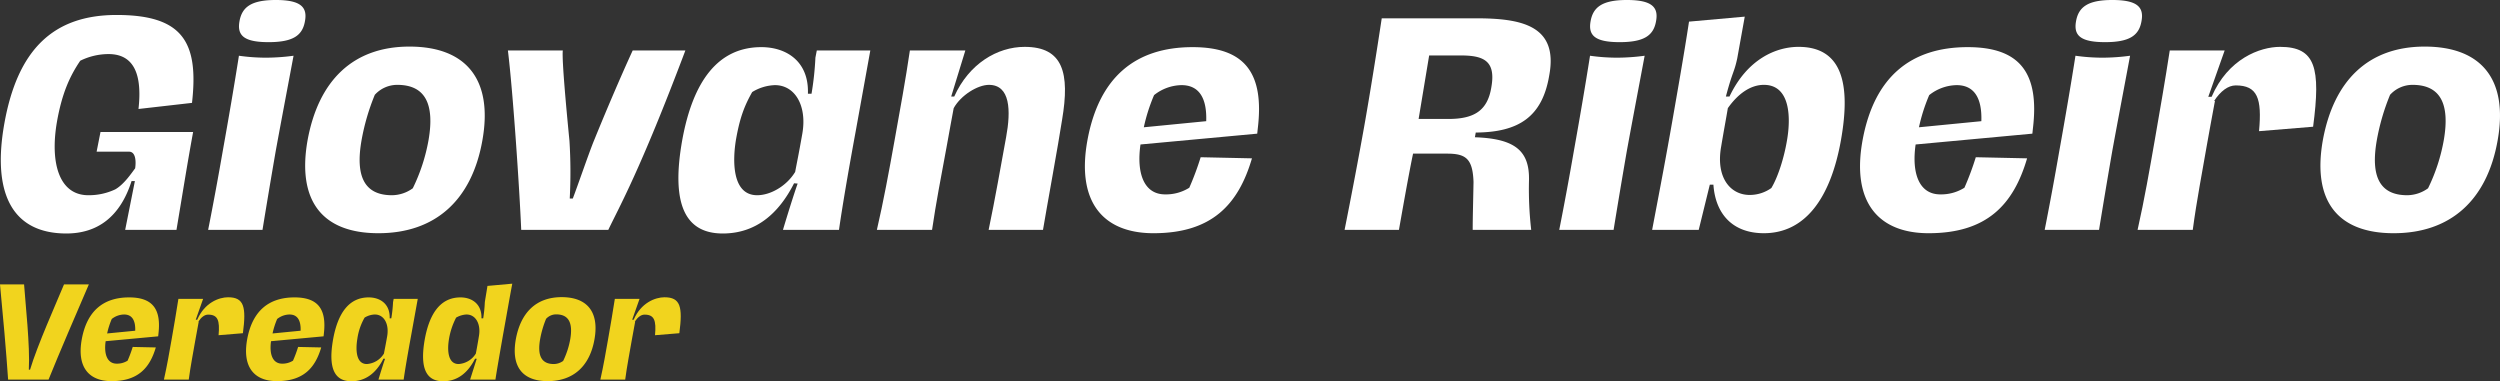 <svg id="Layer_1" data-name="Layer 1" xmlns="http://www.w3.org/2000/svg" viewBox="0 0 1165.995 177.815"><rect x="0" y="0" width="1165.995" height="177.815" fill="#333333" stroke="none"/><defs><style>.cls-1{fill:#fff;}.cls-2{fill:#f1d41e;}</style></defs><path class="cls-1" d="M1.992,57.812C8.071,23.539,24.496,6.984,54.372,6.984c30.782,0,38.412,12.545,35.179,40.999L64.59,50.828C66.271,35.825,63.167,25.22,50.622,25.22a30.01,30.01,0,0,0-13.192,3.104c-4.915,7.243-8.536,15.262-10.864,28.453-3.362,19.529,1.164,34.273,14.615,34.273a28.927,28.927,0,0,0,12.545-2.716c4.139-2.328,7.631-7.631,9.312-9.829.518-3.621.129-7.76-2.845-7.76H45.061L46.871,61.563H90.068c-2.845,15.649-3.88,22.504-7.76,45.654H58.382l4.526-22.763H61.356c-5.303,16.684-15.908,24.444-30.394,24.444C6.131,108.899-3.828,90.791,1.992,57.812Z"/><path class="cls-1" d="M103.932,70.228c2.716-15.132,5.432-31.04,7.501-44.232a89.944,89.944,0,0,0,12.545.906,98.375,98.375,0,0,0,12.933-.906c-1.811,9.7-5.432,28.712-8.277,44.232-2.198,12.675-4.656,27.419-6.208,36.989H97.078C99.664,94.155,101.863,82.126,103.932,70.228ZM111.692,9.959C112.856,3.233,117.254,0,128.635,0c11.511,0,14.874,3.233,13.58,9.959-1.164,6.596-5.561,9.7-16.942,9.7C113.762,19.659,110.528,16.555,111.692,9.959Z"/><path class="cls-1" d="M143.377,65.831C148.421,37.506,164.717,21.728,190.972,21.728c26.513,0,39.059,15.391,34.015,43.715C220.072,93.378,203,108.769,176.487,108.769,150.361,108.769,138.592,93.767,143.377,65.831Zm49.146,21.986A84.554,84.554,0,0,0,199.896,65.184c2.845-16.685-1.552-25.608-14.615-25.608a14.114,14.114,0,0,0-10.476,4.656,102.864,102.864,0,0,0-6.208,21.34c-2.846,16.426,1.164,25.479,14.227,25.479A16.782,16.782,0,0,0,192.524,87.817Z"/><path class="cls-1" d="M236.885,23.539h25.608c-.518,4.268,1.811,28.971,3.104,42.163a235.089,235.089,0,0,1,.129,26.901h1.422c2.328-6.079,7.501-21.211,9.83-26.901,6.208-15.262,12.933-30.911,18.106-42.163H319.658c-21.21,56.26-30.911,73.073-35.955,83.679H243.093C242.317,88.334,239.213,42.421,236.885,23.539Z"/><path class="cls-1" d="M372.026,85.619l-1.682-.129c-7.243,14.355-17.977,23.409-33.239,23.409-17.848,0-24.185-14.098-18.882-43.715,5.044-27.548,16.813-43.198,36.86-43.198,11.511,0,22.246,6.467,21.728,21.728h1.681a138.423,138.423,0,0,0,1.811-16.813l.646-3.363h24.961l-6.854,37.895c-3.492,19.012-6.079,34.145-7.76,45.784H365.171C366.853,101.527,370.344,90.275,372.026,85.619ZM370.862,80.187c1.164-6.208,1.422-6.984,3.363-17.978,2.198-12.805-3.363-22.504-12.804-22.504A21.567,21.567,0,0,0,350.815,42.939c-3.492,6.208-5.69,11.64-7.501,21.857-1.681,9.829-2.069,26.254,9.83,26.254C359.351,91.05,366.853,86.783,370.862,80.187Z"/><path class="cls-1" d="M417.253,65.313c2.458-13.709,5.173-28.453,7.113-41.774h25.867l-6.596,21.47h1.422c6.855-15.262,20.047-23.151,32.851-23.151,17.978,0,21.082,12.287,17.46,33.886-1.552,10.347-7.631,43.585-8.924,51.475H461.097c3.104-14.873,5.561-29.1,8.148-43.197,2.328-12.546,1.94-24.444-8.019-24.444-5.173,0-13.063,4.785-16.426,10.864-.905,5.303-1.811,9.312-3.362,18.365-2.716,14.744-4.786,25.22-6.726,38.412h-25.737C412.08,93.767,414.537,80.445,417.253,65.313Z"/><path class="cls-1" d="M586.628,59.881l-.259,2.457-54.449,5.044C529.98,80.962,533.601,90.663,543.431,90.663a20.408,20.408,0,0,0,11.252-3.104,133.828,133.828,0,0,0,5.303-14.227l23.927.518c-6.337,21.599-18.753,34.92-45.914,34.92-23.797,0-36.084-14.873-30.781-43.585,5.432-29.229,22.375-43.198,49.017-43.198C580.549,21.986,589.732,34.015,586.628,59.881ZM538.257,44.361a81.931,81.931,0,0,0-4.786,15.003l29.1-2.845c.388-10.994-3.492-16.813-11.511-16.813A21.065,21.065,0,0,0,538.257,44.361Z"/><path class="cls-1" d="M636.42,58.071c2.586-14.615,5.819-34.92,8.019-49.535h43.715c21.081,0,38.8,3.104,34.402,26.643-3.233,19.4-14.355,26.513-34.273,26.642L687.895,64.02c18.754.646,25.608,6.337,25.22,20.306a167.558,167.558,0,0,0,1.035,22.892H686.861c0-5.69.258-14.614.388-22.375-.388-10.734-3.492-13.191-12.287-13.191H659.053c-1.939,9.053-5.303,28.323-6.596,35.566H627.108C630.083,92.344,633.833,72.685,636.42,58.071ZM675.479,55.484c11.898,0,18.236-3.751,20.047-14.614,2.198-12.158-3.104-15.003-14.098-15.003h-14.873l-4.915,29.617Z"/><path class="cls-1" d="M734.08,70.228c2.716-15.132,5.433-31.04,7.502-44.232a89.936,89.936,0,0,0,12.545.906,98.397,98.397,0,0,0,12.934-.906c-1.811,9.7-5.433,28.712-8.277,44.232-2.199,12.675-4.656,27.419-6.208,36.989H727.225C729.812,94.155,732.01,82.126,734.08,70.228ZM741.839,9.959C743.003,3.233,747.401,0,758.783,0c11.511,0,14.873,3.233,13.58,9.959-1.164,6.596-5.562,9.7-16.943,9.7C743.909,19.659,740.676,16.555,741.839,9.959Z"/><path class="cls-1" d="M799.133,86.136h-1.681l-5.174,21.081H770.551c4.268-22.375,6.466-34.015,9.312-50.182,2.069-11.898,5.562-31.557,7.89-46.948l25.996-2.328-3.492,19.4c-1.423,6.726-2.199,6.079-5.303,17.849h1.682c8.406-17.719,21.986-23.151,32.204-23.151,20.305,0,24.443,17.201,19.788,43.456-4.915,27.678-17.072,43.456-35.955,43.456C807.799,108.769,800.039,99.458,799.133,86.136ZM826.165,87.688c3.233-5.432,5.949-14.356,7.242-21.986,1.811-10.089,1.94-26.126-10.734-26.126-6.338,0-12.157,4.269-16.813,10.864-.776,4.656-1.94,10.864-3.104,17.848-2.586,14.356,4.139,22.634,13.322,22.634A17.36,17.36,0,0,0,826.165,87.688Z"/><path class="cls-1" d="M948.151,59.881l-.259,2.457-54.449,5.044c-1.94,13.58,1.682,23.28,11.511,23.28a20.409,20.409,0,0,0,11.252-3.104,133.828,133.828,0,0,0,5.303-14.227l23.927.518C939.097,95.448,926.681,108.769,899.522,108.769c-23.798,0-36.085-14.873-30.782-43.585,5.433-29.229,22.375-43.198,49.018-43.198C942.072,21.986,951.254,34.015,948.151,59.881ZM899.78,44.361a82.005,82.005,0,0,0-4.785,15.003L924.095,56.519c.388-10.994-3.492-16.813-11.511-16.813A21.069,21.069,0,0,0,899.78,44.361Z"/><path class="cls-1" d="M960.489,70.228c2.716-15.132,5.433-31.04,7.502-44.232a89.936,89.936,0,0,0,12.545.906,98.397,98.397,0,0,0,12.934-.906c-1.811,9.7-5.433,28.712-8.277,44.232-2.199,12.675-4.656,27.419-6.208,36.989H953.634C956.221,94.155,958.419,82.126,960.489,70.228ZM968.249,9.959C969.413,3.233,973.81,0,985.192,0c11.511,0,14.873,3.233,13.58,9.959-1.164,6.596-5.562,9.7-16.943,9.7C970.318,19.659,967.084,16.555,968.249,9.959Z"/><path class="cls-1" d="M1078.829,59.105l-25.221,2.069c1.423-15.391-.775-21.34-10.864-21.34-3.621,0-7.113,2.716-10.088,7.243h.389c-1.423,8.019-2.846,15.002-3.622,19.787-2.198,12.805-4.914,26.644-6.725,40.353h-25.737c3.233-14.356,5.69-28.583,8.019-41.904,2.457-14.227,4.785-27.418,6.983-41.774h25.608l-7.631,21.599h1.552c7.631-17.719,22.505-23.28,31.945-23.28C1079.992,21.857,1082.45,31.687,1078.829,59.105Z"/><path class="cls-1" d="M1083.29,65.831c5.044-28.324,21.34-44.103,47.595-44.103,26.514,0,39.059,15.391,34.015,43.715-4.915,27.936-21.986,43.326-48.5,43.326C1090.274,108.769,1078.504,93.767,1083.29,65.831ZM1132.436,87.817a84.571,84.571,0,0,0,7.372-22.633c2.846-16.685-1.552-25.608-14.614-25.608a14.115,14.115,0,0,0-10.477,4.656,102.923,102.923,0,0,0-6.208,21.34c-2.845,16.426,1.164,25.479,14.227,25.479A16.782,16.782,0,0,0,1132.436,87.817Z"/><path class="cls-2" d="M0,132.654H11.232c.582,8.555,2.852,28.808,2.211,39.749h.582c3.317-11.174,12.337-31.31,15.83-39.749H41.437c-5.587,12.978-14.025,32.532-18.798,44.405H3.783C2.968,164.836,1.281,145.631,0,132.654Z"/><path class="cls-2" d="M73.889,155.758l-.116,1.105-24.501,2.27c-.873,6.11.756,10.476,5.179,10.476a9.192,9.192,0,0,0,5.063-1.396,60.236,60.236,0,0,0,2.386-6.402l10.767.233c-2.852,9.719-8.438,15.713-20.66,15.713-10.709,0-16.237-6.693-13.851-19.613,2.444-13.152,10.068-19.438,22.057-19.438C71.153,138.707,75.285,144.119,73.889,155.758Zm-21.766-6.984a36.852,36.852,0,0,0-2.153,6.751L63.064,154.245c.175-4.946-1.571-7.565-5.18-7.565A9.482,9.482,0,0,0,52.123,148.774Z"/><path class="cls-2" d="M113.29,155.409l-11.348.932c.64-6.926-.349-9.603-4.889-9.603-1.629,0-3.201,1.222-4.539,3.259h.174c-.64,3.608-1.28,6.751-1.629,8.904-.989,5.762-2.211,11.988-3.026,18.158h-11.581c1.455-6.46,2.561-12.862,3.608-18.856,1.106-6.402,2.153-12.338,3.143-18.798H94.726l-3.434,9.719h.698c3.434-7.973,10.126-10.476,14.375-10.476C113.814,138.648,114.92,143.071,113.29,155.409Z"/><path class="cls-2" d="M151.033,155.758l-.116,1.105-24.501,2.27c-.873,6.11.756,10.476,5.179,10.476a9.192,9.192,0,0,0,5.063-1.396,60.234,60.234,0,0,0,2.386-6.402l10.767.233c-2.852,9.719-8.438,15.713-20.66,15.713-10.708,0-16.237-6.693-13.851-19.613,2.444-13.152,10.068-19.438,22.057-19.438C148.297,138.707,152.43,144.119,151.033,155.758Zm-21.766-6.984a36.852,36.852,0,0,0-2.153,6.751l13.094-1.28c.175-4.946-1.571-7.565-5.18-7.565A9.482,9.482,0,0,0,129.267,148.774Z"/><path class="cls-2" d="M179.592,167.339l-.757-.059c-3.259,6.46-8.089,10.535-14.957,10.535-8.031,0-10.883-6.344-8.497-19.671,2.27-12.396,7.565-19.438,16.586-19.438,5.18,0,10.01,2.909,9.777,9.776h.756a62.273,62.273,0,0,0,.815-7.565l.291-1.513h11.232l-3.084,17.052c-1.571,8.555-2.735,15.364-3.492,20.602H176.508C177.264,174.498,178.835,169.434,179.592,167.339Zm-.524-2.444c.524-2.794.64-3.143,1.513-8.09.989-5.761-1.513-10.126-5.761-10.126a9.706,9.706,0,0,0-4.772,1.455,27.638,27.638,0,0,0-3.375,9.835c-.756,4.423-.931,11.814,4.423,11.814A10.112,10.112,0,0,0,179.068,164.895Z"/><path class="cls-2" d="M222.34,167.339l-.757-.059c-3.259,6.403-8.031,10.535-14.898,10.535-8.089,0-10.941-6.344-8.555-19.671,2.27-12.279,7.507-19.438,16.645-19.438,5.121,0,10.01,2.909,9.777,9.776h.815a67.664,67.664,0,0,0,.756-7.565c.349-2.27.815-4.889,1.222-7.565l11.581-1.048c-1.222,6.402-2.444,13.561-4.365,24.152-1.455,8.322-3.026,17.343-3.492,20.602h-11.814Zm-.407-2.444c.523-2.677,1.222-6.751,1.455-8.264.931-5.413-1.455-9.952-5.82-9.952a10.693,10.693,0,0,0-4.83,1.455,33.388,33.388,0,0,0-3.317,9.894c-.756,4.364-.931,11.756,4.481,11.756A10.229,10.229,0,0,0,221.933,164.895Z"/><path class="cls-2" d="M240.541,158.435c2.27-12.745,9.603-19.845,21.416-19.845,11.93,0,17.575,6.925,15.306,19.67-2.211,12.57-9.894,19.497-21.824,19.497C243.684,177.757,238.388,171.005,240.541,158.435Zm22.115,9.894a38.064,38.064,0,0,0,3.317-10.185c1.28-7.508-.699-11.523-6.577-11.523a6.351,6.351,0,0,0-4.714,2.096,46.304,46.304,0,0,0-2.793,9.603c-1.28,7.391.524,11.465,6.402,11.465A7.555,7.555,0,0,0,262.656,168.329Z"/><path class="cls-2" d="M316.845,155.409l-11.349.932c.64-6.926-.349-9.603-4.889-9.603-1.629,0-3.201,1.222-4.539,3.259h.174c-.64,3.608-1.28,6.751-1.629,8.904-.989,5.762-2.211,11.988-3.026,18.158H280.006c1.455-6.46,2.561-12.862,3.608-18.856,1.106-6.402,2.153-12.338,3.143-18.798h11.523l-3.434,9.719h.698C298.978,141.151,305.671,138.648,309.919,138.648,317.368,138.648,318.474,143.071,316.845,155.409Z"/></svg>